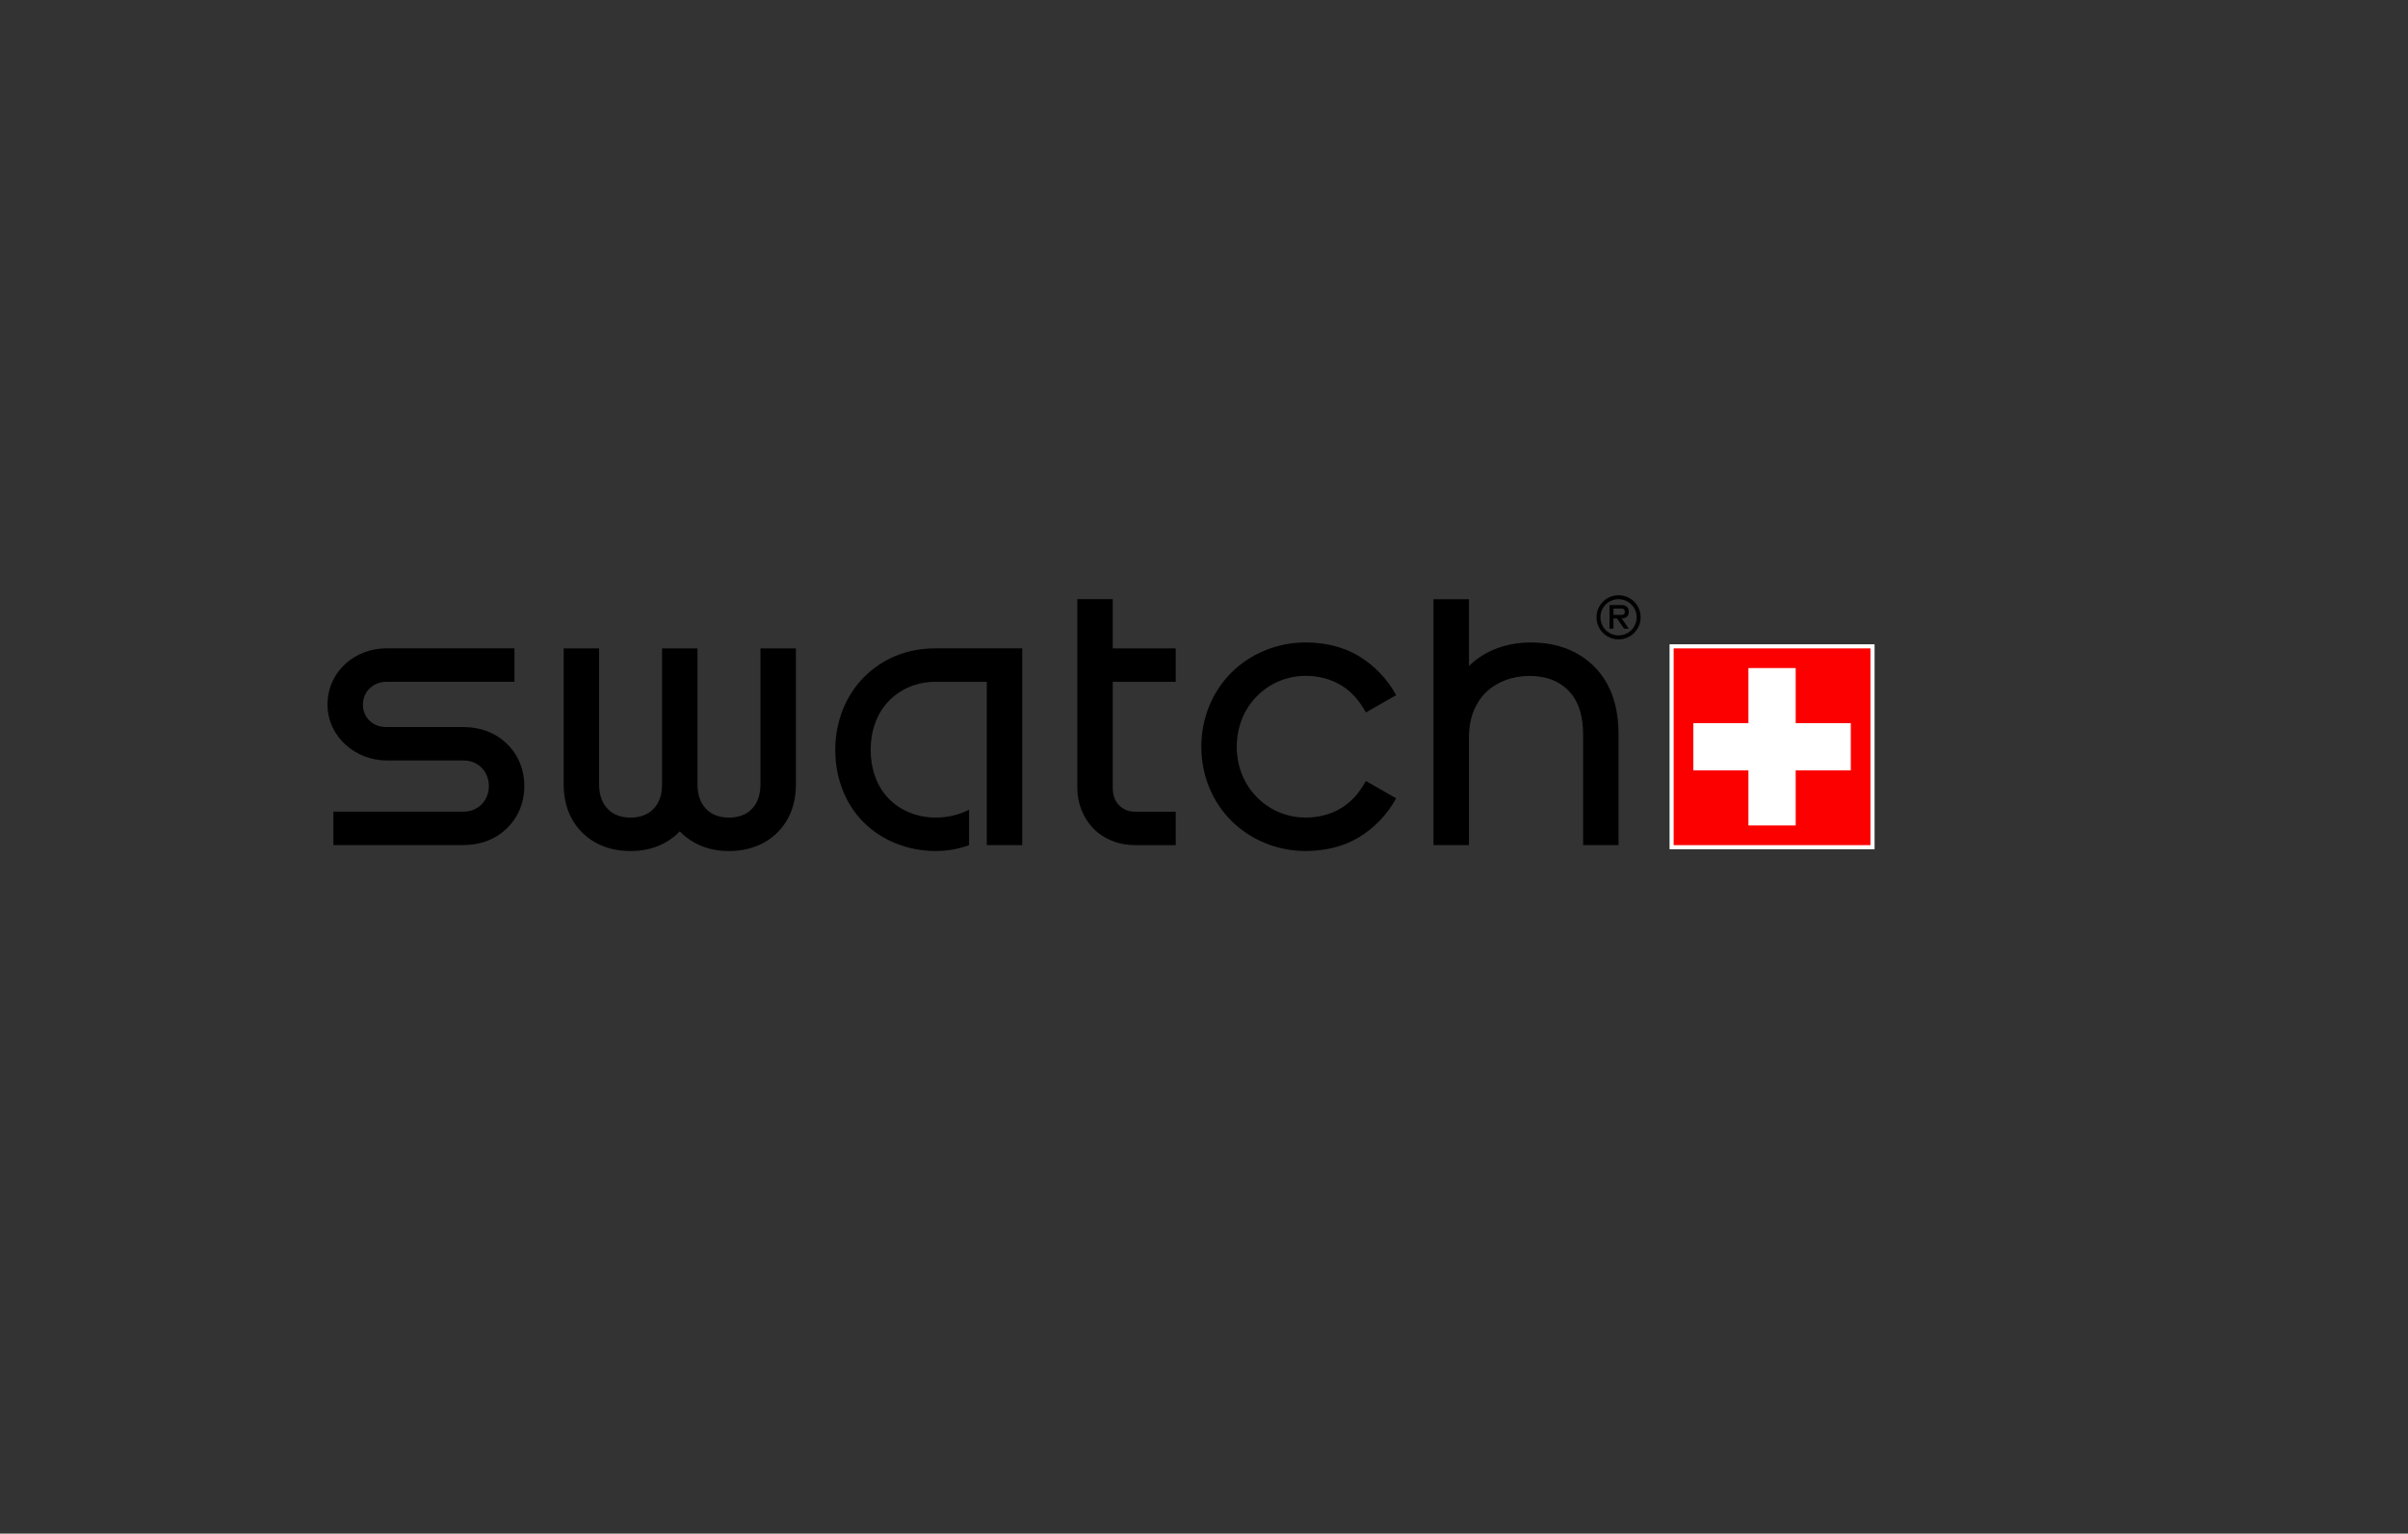 <?xml version="1.0" encoding="UTF-8"?><svg id="a" xmlns="http://www.w3.org/2000/svg" viewBox="0 0 821 523"><rect x="0" y="0" width="821" height="523" fill="#333333" stroke="none"/><defs><style>.b{fill:#fff;}.c{fill:#fc0000;}.d{fill:none;stroke:#fff;stroke-miterlimit:10;stroke-width:2.8px;}</style></defs><g><path d="m500.84,204.34v22.81c5.37-5.37,13.02-8.05,21.07-8.05,8.99,0,16.24,2.82,21.74,8.32,5.64,5.77,8.19,13.42,8.19,23.22v37.57h-12.08v-37.57c0-5.9-1.21-10.74-4.3-14.36-3.36-3.89-8.19-5.77-13.82-5.77-6.03,0-11.27,2.01-14.9,5.5-3.89,3.76-5.91,9.13-5.91,15.3v36.9h-12.08v-83.86h12.08Z"/><path d="m386.77,288.21c-5.5,0-10.6-2.14-14.09-5.77-3.35-3.49-5.37-8.45-5.37-13.68v-64.42h12.08v16.78h21.47v11.41h-21.47v36.24c0,1.88.54,3.89,1.61,5.23,1.34,1.75,3.49,2.81,5.77,2.81h14.09v11.41h-14.09Z"/><path d="m237.81,221.12v46.3c0,3.49.94,6.44,2.95,8.46,1.88,2.01,4.7,2.95,7.78,2.95s5.91-.94,7.79-2.95c2.01-2.01,2.95-4.97,2.95-8.46v-46.3h12.08v46.3c0,6.84-2.15,12.34-6.31,16.5-4.16,4.16-9.93,6.31-16.5,6.31s-12.35-2.14-16.78-6.71c-4.43,4.56-10.2,6.71-16.78,6.71s-12.35-2.14-16.5-6.31c-4.16-4.16-6.31-9.66-6.31-16.5v-46.3h12.08v46.3c0,3.49.94,6.44,2.95,8.46,1.88,2.01,4.7,2.95,7.78,2.95s5.9-.94,7.79-2.95c2.01-2.01,2.95-4.97,2.95-8.46v-46.3h12.08,0Z"/><path d="m113.67,288.21v-11.41h44.29c2.42,0,4.56-.81,6.17-2.42,1.47-1.47,2.55-3.62,2.55-6.31s-1.08-4.83-2.55-6.31c-1.61-1.61-3.76-2.42-6.17-2.42h-26.17c-5.23,0-10.2-2.01-13.82-5.23-3.76-3.35-6.31-8.18-6.31-13.82s2.42-10.6,6.17-13.96c3.62-3.35,8.72-5.23,13.96-5.23h43.62v11.41h-43.62c-2.28,0-4.16.8-5.64,2.14s-2.42,3.35-2.42,5.64.94,4.3,2.42,5.64,3.35,2.01,5.64,2.01h26.17c5.91,0,11.01,2.01,14.63,5.5,3.89,3.62,6.17,8.72,6.17,14.63s-2.28,11-6.17,14.63c-3.62,3.49-8.72,5.5-14.63,5.5h-44.29Z"/><path d="m330.41,288.21c-3.62,1.34-7.38,2.01-11.41,2.01-9.53,0-18.39-3.62-24.56-9.8-6.31-6.31-9.66-15.16-9.66-24.69s3.49-18.38,9.66-24.69c6.31-6.31,14.49-9.93,24.56-9.93h29.52v67.1h-12.08v-55.69h-17.45c-6.58,0-12.22,2.55-16.24,6.84-3.89,4.16-5.9,10.06-5.9,16.37s2.01,12.21,5.9,16.37c4.02,4.29,9.93,6.71,16.24,6.71,4.16,0,8.05-.94,11.41-2.68v12.08h0Z"/><path d="m421.67,254.66c0,6.58,2.42,12.61,6.58,16.91,4.3,4.56,10.33,7.24,16.91,7.24,4.43,0,8.59-1.08,12.08-3.22,3.62-2.14,6.31-5.36,8.45-9.25l10.33,5.9c-3.09,5.64-7.52,10.2-12.89,13.42-5.1,3.09-11.54,4.56-17.98,4.56-9.79,0-18.92-3.89-25.36-10.33-6.44-6.44-10.2-15.43-10.2-25.23s3.76-18.79,10.2-25.23c6.44-6.44,15.57-10.34,25.36-10.34,6.44,0,12.89,1.47,17.98,4.56,5.37,3.22,9.8,7.79,12.89,13.42l-10.33,5.9c-2.14-3.89-4.83-7.11-8.45-9.26-3.49-2.14-7.65-3.22-12.08-3.22-6.57,0-12.61,2.68-16.91,7.24-4.16,4.3-6.58,10.34-6.58,16.91h0Z"/><path d="m544.33,210.52c0-4.16,3.35-7.52,7.52-7.52s7.52,3.35,7.52,7.52-3.36,7.52-7.52,7.52-7.52-3.35-7.52-7.52h0Zm1.34,0c0,3.49,2.81,6.17,6.17,6.17s6.17-2.68,6.17-6.17-2.81-6.17-6.17-6.17-6.17,2.68-6.17,6.17h0Zm5.64.4h-1.21v3.49h-1.34v-8.06h4.16c1.61,0,2.42.94,2.42,2.28s-.81,2.28-2.42,2.28l2.42,3.49h-1.61s-2.42-3.49-2.42-3.49Zm1.61-1.21c.67,0,1.08-.4,1.08-1.08s-.4-1.08-1.08-1.08h-2.81v2.14h2.81Z"/></g><path class="d" d="m570.63,221.12v67.1h67.1v-67.1h-67.1Z"/><path class="c" d="m570.63,221.12v67.1h67.1v-67.1h-67.1Z"/><polygon class="b" points="631.02 262.72 612.23 262.72 612.23 281.51 596.12 281.51 596.12 262.72 577.34 262.72 577.34 246.61 596.12 246.61 596.12 227.83 612.23 227.83 612.23 246.61 631.02 246.61 631.02 262.72"/></svg>